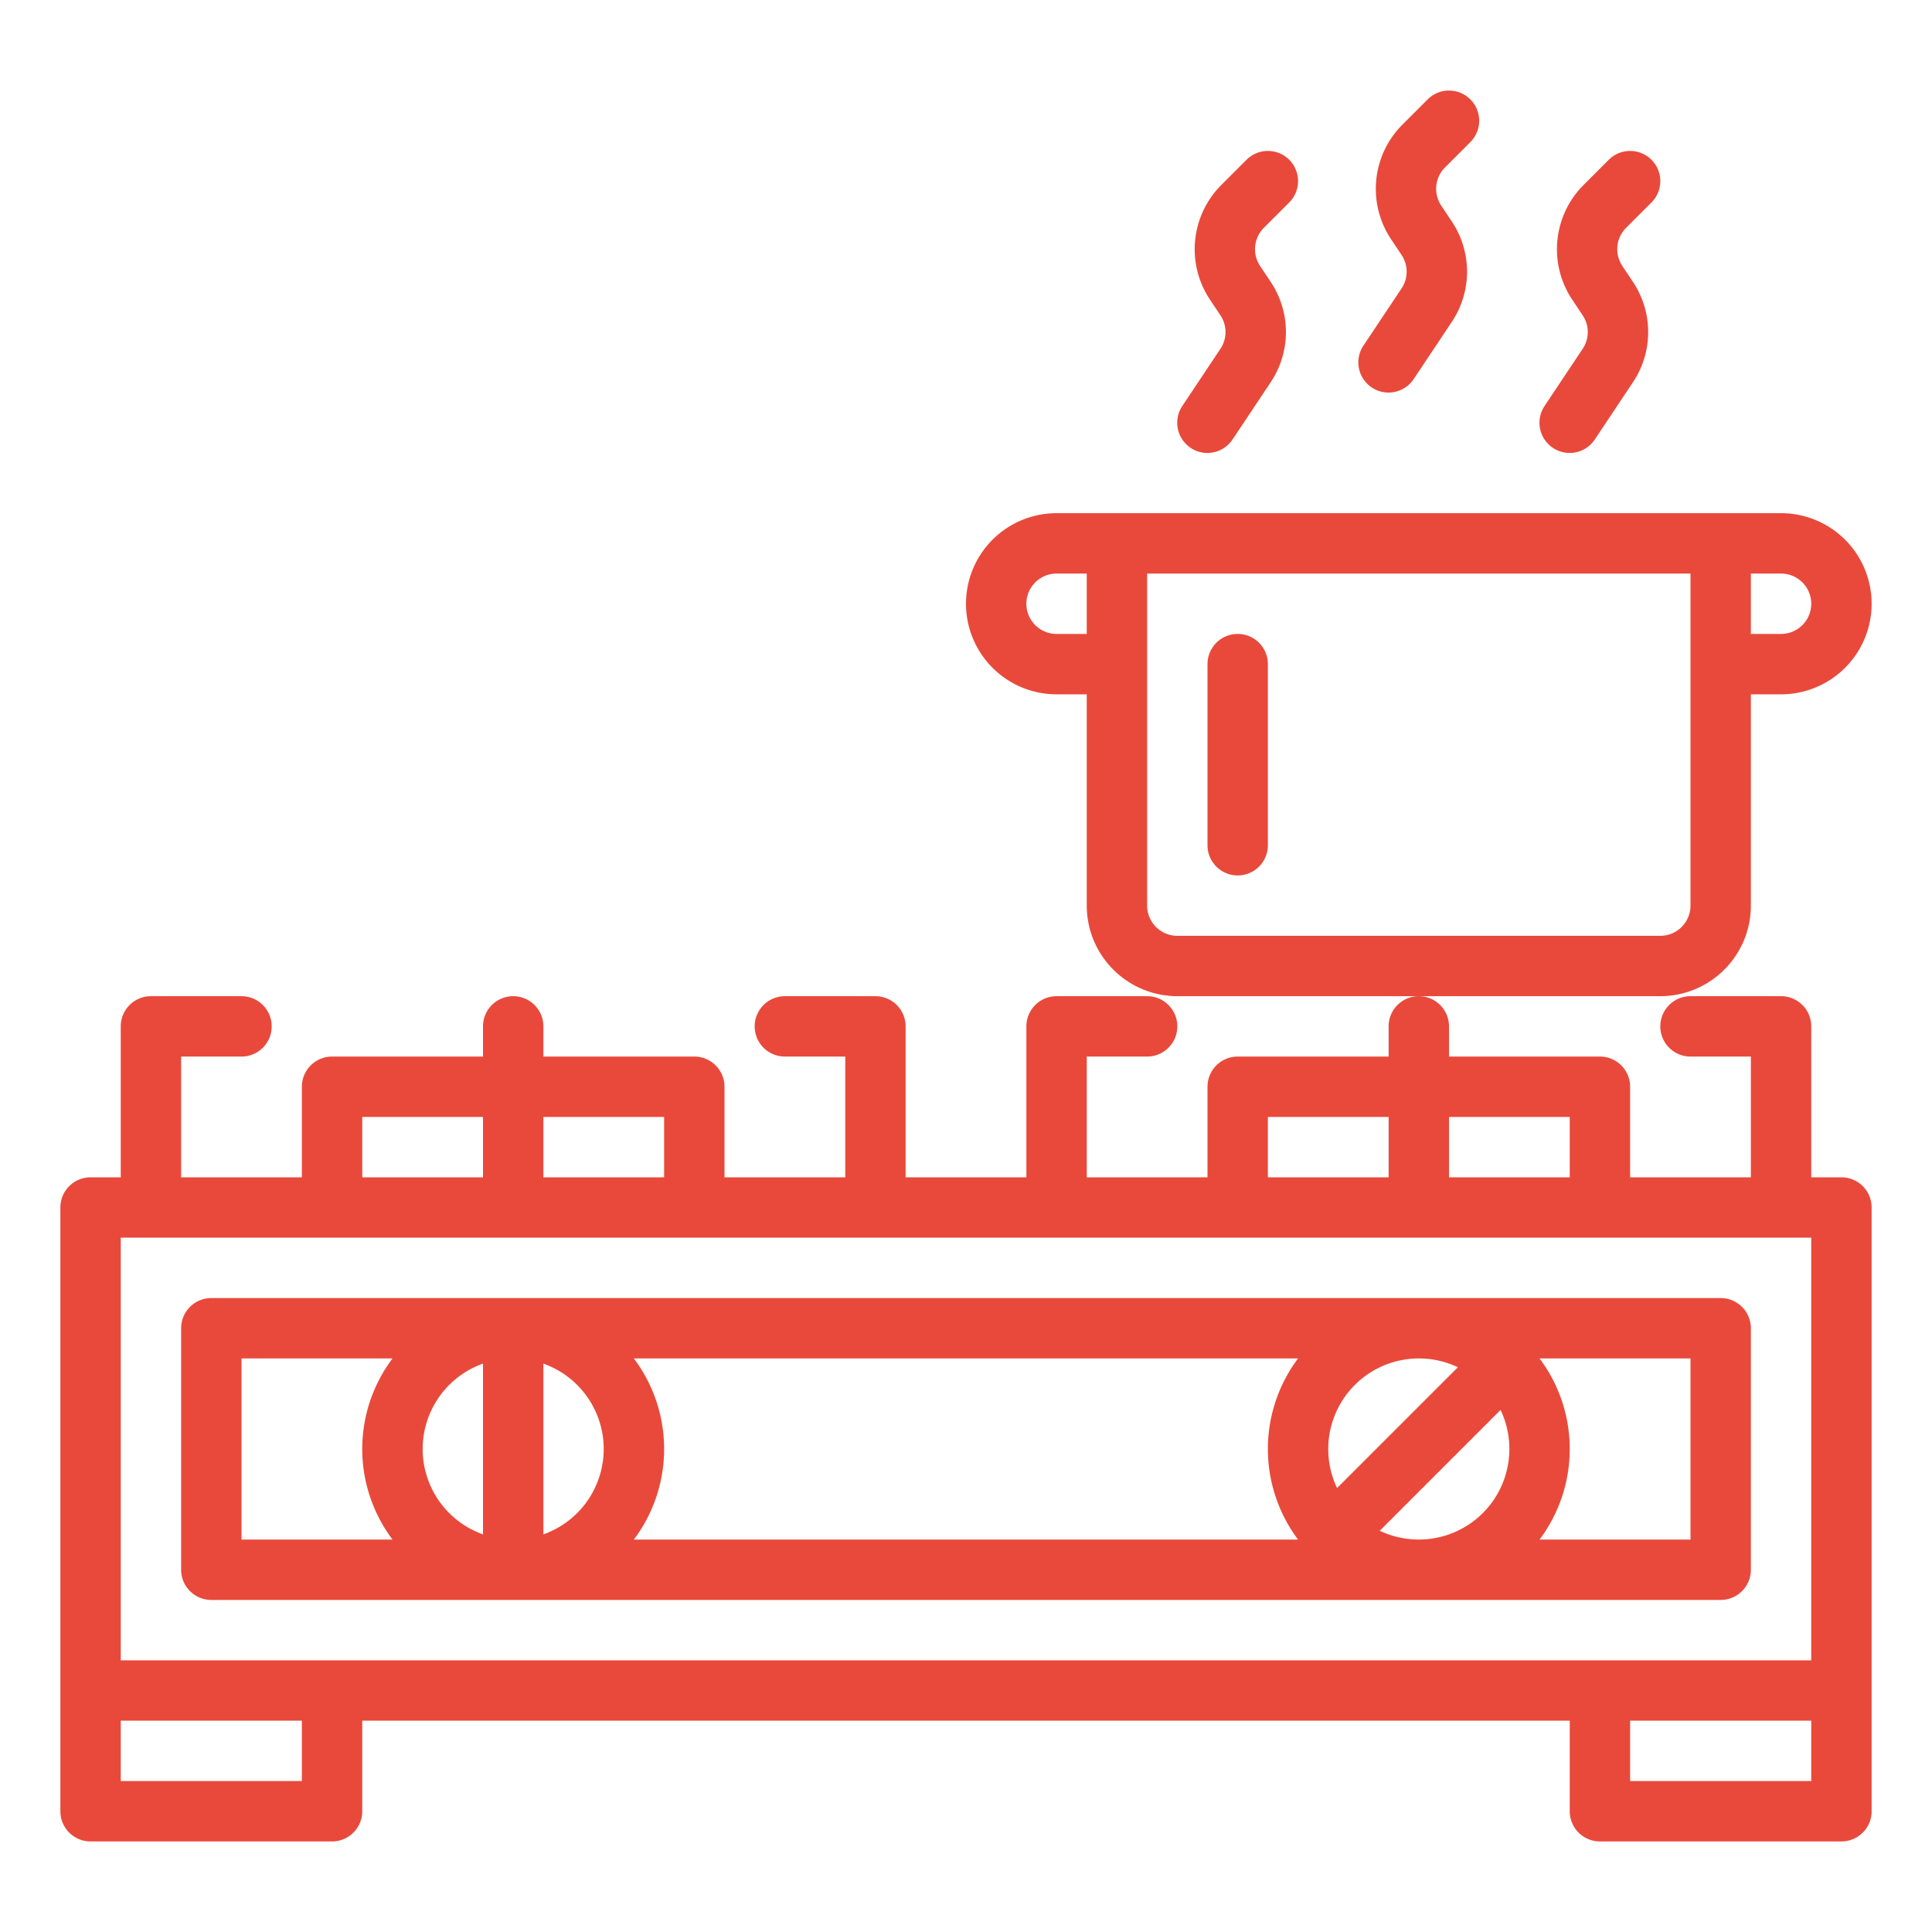<svg xmlns="http://www.w3.org/2000/svg" version="1.1" xmlns:xlink="http://www.w3.org/1999/xlink" xmlns:svgjs="http://svgjs.com/svgjs" width="512" height="512" x="0" y="0" viewBox="0 0 512 512" style="enable-background:new 0 0 512 512" xml:space="preserve" class=""><g><path d="M456 424a8 8 0 0 0 8-8v-64a8 8 0 0 0-8-8H56a8 8 0 0 0-8 8v64a8 8 0 0 0 8 8Zm-90.351-18.336 32.016-32.014a24.037 24.037 0 0 1-4.694 27.32 24.037 24.037 0 0 1-27.322 4.693Zm20.7-43.328-32.014 32.014a24.019 24.019 0 0 1 32.016-32.014ZM344 408H167.978a39.912 39.912 0 0 0 0-48H344a40.008 40.008 0 0 0 0 48Zm-200-1.376v-45.248a24 24 0 0 1 0 45.248Zm-16-45.248v45.248a24 24 0 0 1 0-45.248ZM448 408h-40a40.008 40.008 0 0 0 0-48h40ZM64 360h40.022a39.912 39.912 0 0 0 0 48H64Z" fill="#e9493b" data-original="#000000" class=""></path><path d="M368 272v8h-40a8 8 0 0 0-8 8v24h-32v-32h16a8 8 0 0 0 0-16h-24a8 8 0 0 0-8 8v40h-32v-40a8 8 0 0 0-8-8h-24a8 8 0 0 0 0 16h16v32h-32v-24a8 8 0 0 0-8-8h-40v-8a8 8 0 0 0-16 0v8H88a8 8 0 0 0-8 8v24H48v-32h16a8 8 0 0 0 0-16H40a8 8 0 0 0-8 8v40h-8a8 8 0 0 0-8 8v160a8 8 0 0 0 8 8h64a8 8 0 0 0 8-8v-24h320v24a8 8 0 0 0 8 8h64a8 8 0 0 0 8-8V320a8 8 0 0 0-8-8h-8v-40a8 8 0 0 0-8-8h-24a8 8 0 0 0 0 16h16v32h-32v-24a8 8 0 0 0-8-8h-40v-8a8 8 0 0 0-16 0Zm-32 24h32v16h-32Zm-160 0v16h-32v-16Zm-80 0h32v16H96Zm-64 32h448v112H32Zm48 144H32v-16h48Zm352 0v-16h48v16Zm-16-176v16h-32v-16Z" fill="#e9493b" data-original="#000000" class=""></path><path d="M464 240v-56h8a24 24 0 0 0 0-48H280a24 24 0 0 0 0 48h8v56a24.028 24.028 0 0 0 24 24h128a24.028 24.028 0 0 0 24-24Zm16-80a8.009 8.009 0 0 1-8 8h-8v-16h8a8.009 8.009 0 0 1 8 8Zm-200 8a8 8 0 0 1 0-16h8v16Zm32 80a8.009 8.009 0 0 1-8-8v-88h144v88a8.009 8.009 0 0 1-8 8Z" fill="#e9493b" data-original="#000000" class=""></path><path d="M328 168a8 8 0 0 0-8 8v48a8 8 0 0 0 16 0v-48a8 8 0 0 0-8-8ZM389.657 37.657a8 8 0 0 0-11.314-11.314l-6.725 6.725a24.067 24.067 0 0 0-3 30.284l2.808 4.21a7.981 7.981 0 0 1 0 8.876l-10.082 15.124a8 8 0 1 0 13.312 8.876l10.083-15.126a23.934 23.934 0 0 0 0-26.624l-2.808-4.211a8.022 8.022 0 0 1 1-10.095ZM341.657 53.657a8 8 0 0 0-11.314-11.314l-6.725 6.725a24.067 24.067 0 0 0-3 30.284l2.808 4.21a7.981 7.981 0 0 1 0 8.876l-10.083 15.124a8 8 0 1 0 13.312 8.876l10.083-15.126a23.934 23.934 0 0 0 0-26.624l-2.808-4.211a8.022 8.022 0 0 1 1-10.1ZM437.657 53.657a8 8 0 0 0-11.314-11.314l-6.725 6.725a24.067 24.067 0 0 0-3 30.284l2.808 4.21a7.981 7.981 0 0 1 0 8.876l-10.083 15.124a8 8 0 1 0 13.312 8.876l10.083-15.126a23.934 23.934 0 0 0 0-26.624l-2.808-4.211a8.022 8.022 0 0 1 1-10.1Z" fill="#e9493b" data-original="#000000" class=""></path></g></svg>